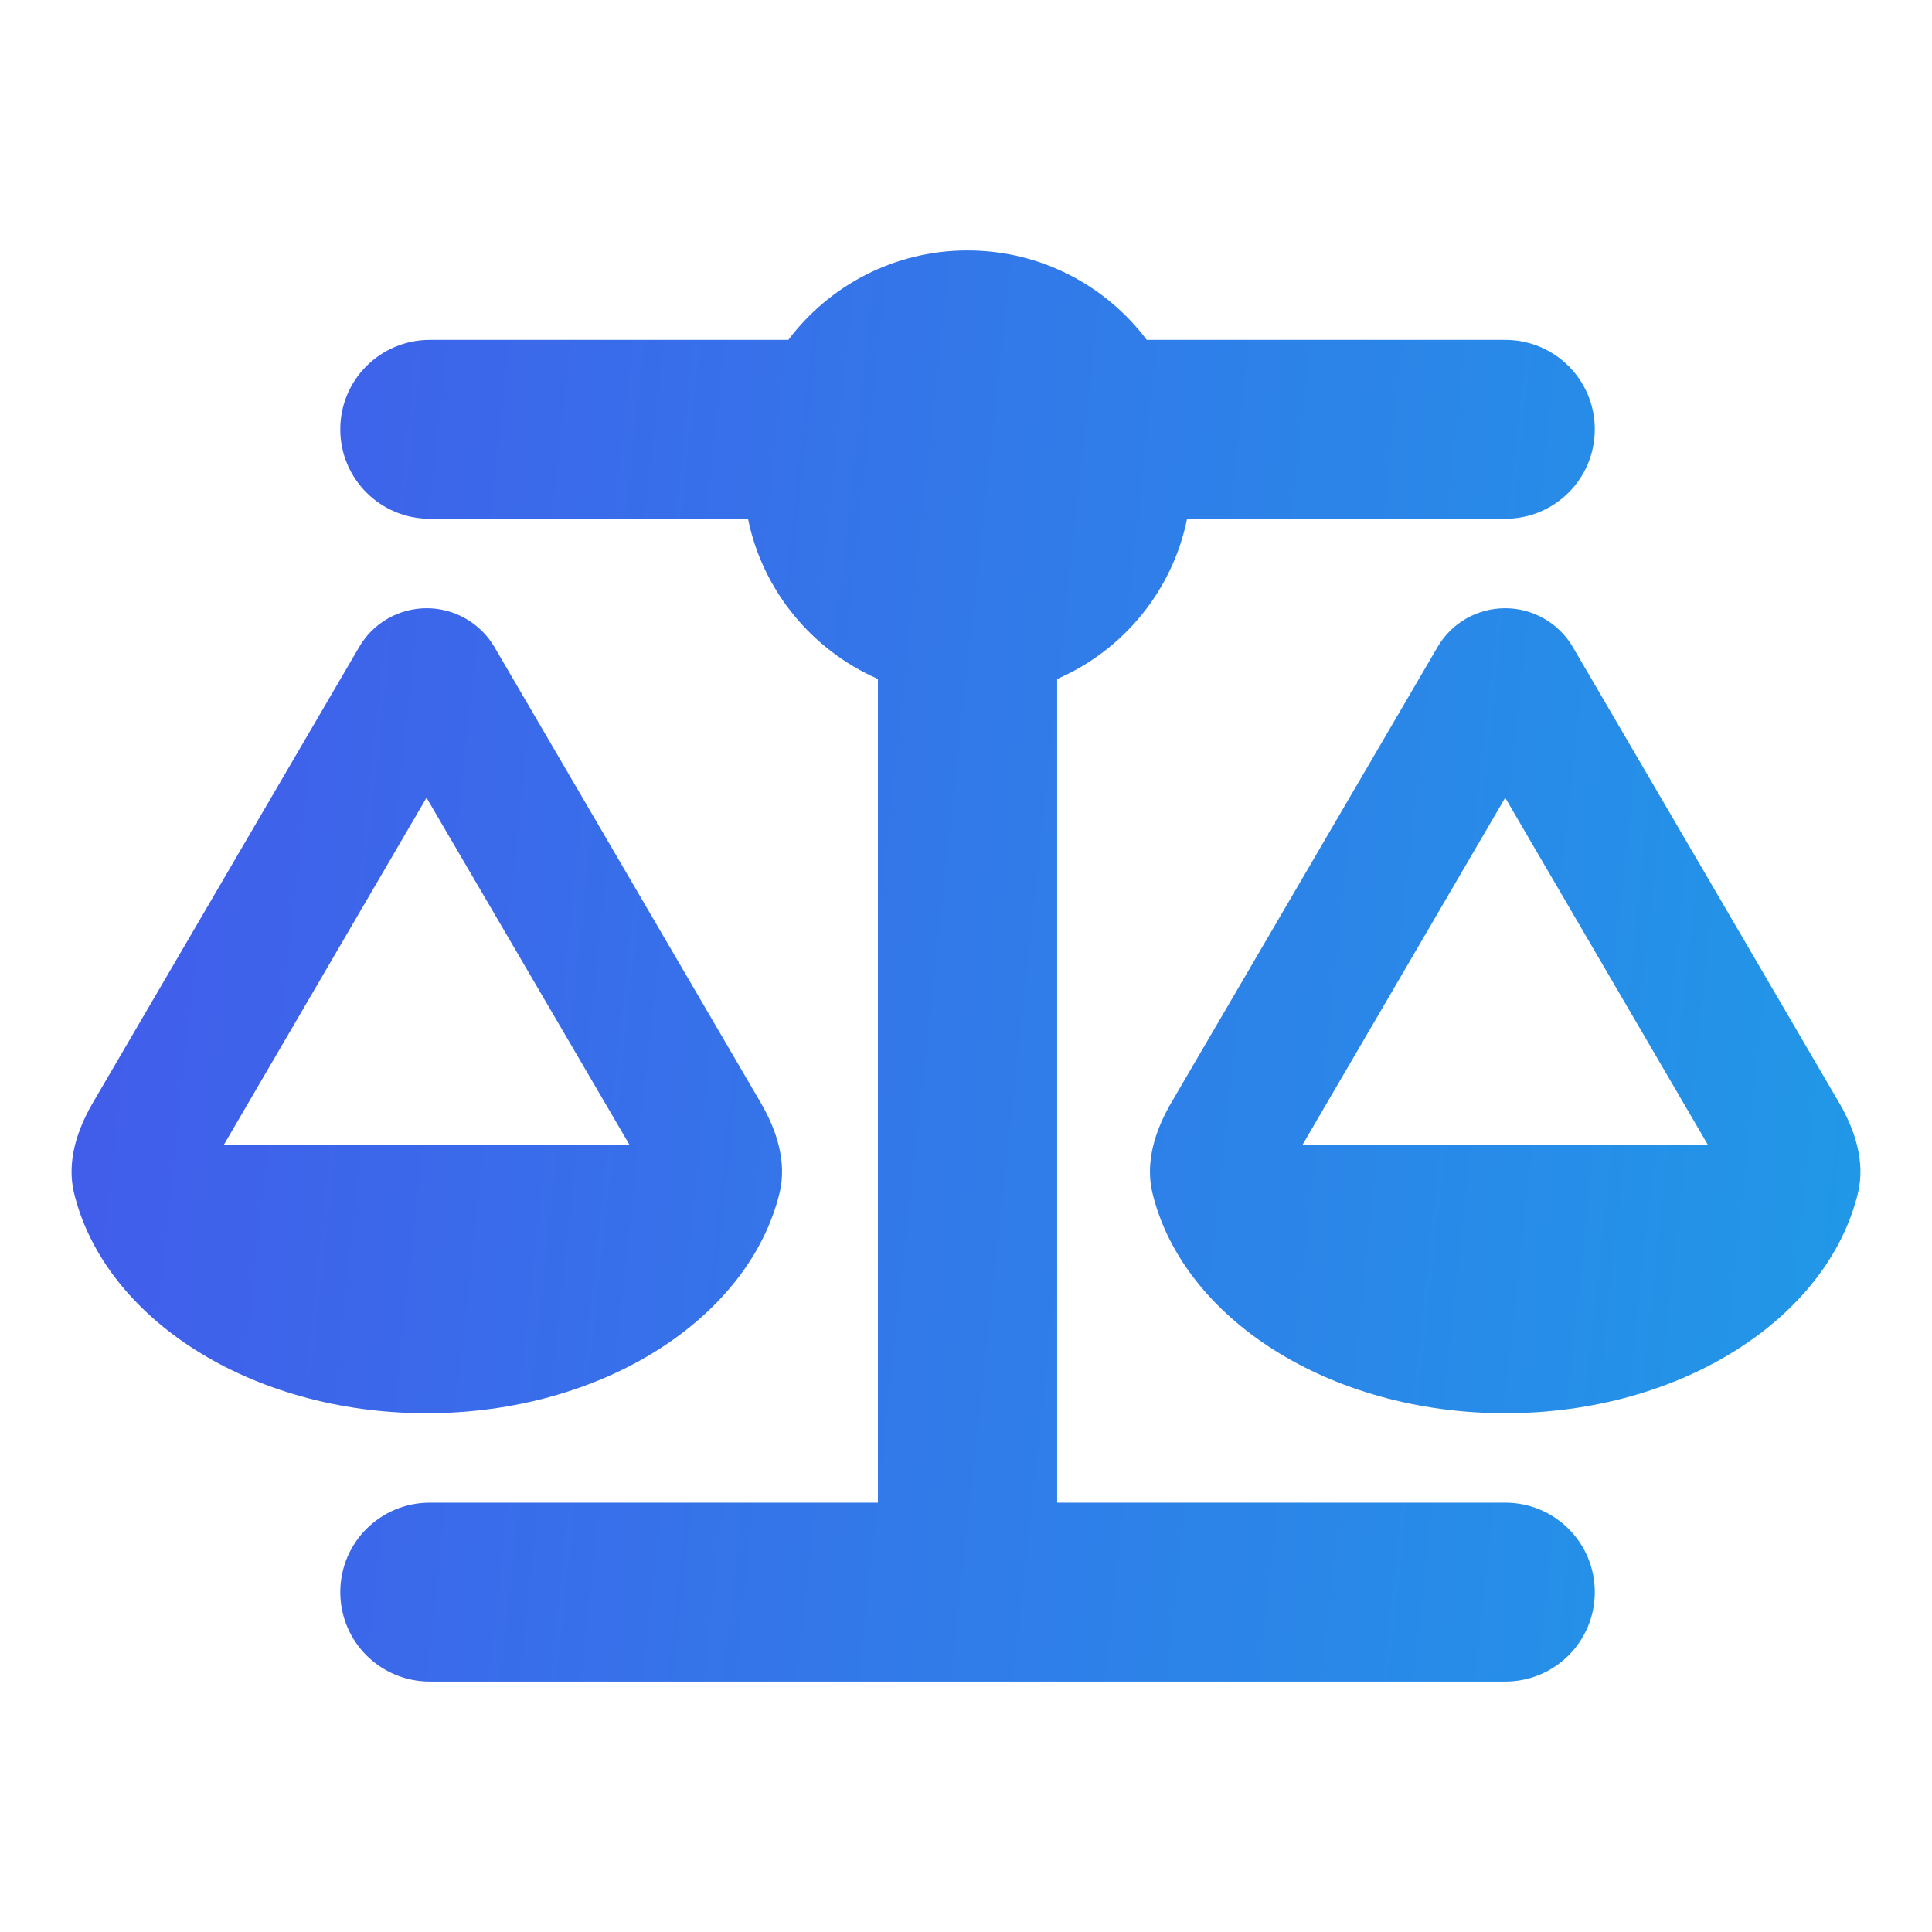 <svg width="54" height="54" viewBox="0 0 54 54" fill="none" xmlns="http://www.w3.org/2000/svg">
<path d="M32.052 9.5H42.071C43.456 9.5 44.575 10.617 44.575 12C44.575 13.383 43.456 14.5 42.071 14.5H33.179C32.772 16.516 31.387 18.18 29.548 18.977V42H42.071C43.456 42 44.575 43.117 44.575 44.5C44.575 45.883 43.456 47 42.071 47H12.015C10.63 47 9.511 45.883 9.511 44.5C9.511 43.117 10.63 42 12.015 42H24.538V18.977C22.699 18.172 21.314 16.508 20.907 14.5H12.015C10.63 14.5 9.511 13.383 9.511 12C9.511 10.617 10.63 9.5 12.015 9.5H22.034C23.177 7.984 24.992 7 27.043 7C29.094 7 30.91 7.984 32.052 9.5ZM36.404 32H47.737L42.071 22.297L36.404 32ZM42.071 39.5C37.148 39.5 33.054 36.844 32.209 33.336C32.005 32.477 32.287 31.594 32.733 30.828L40.184 18.078C40.576 17.406 41.296 17 42.071 17C42.846 17 43.566 17.414 43.957 18.078L51.408 30.828C51.854 31.594 52.136 32.477 51.933 33.336C51.087 36.844 46.994 39.5 42.071 39.5ZM11.921 22.297L6.255 32H17.596L11.921 22.297ZM2.067 33.336C1.864 32.477 2.146 31.594 2.592 30.828L10.043 18.078C10.434 17.406 11.154 17 11.929 17C12.704 17 13.424 17.414 13.816 18.078L21.267 30.828C21.713 31.594 21.995 32.477 21.791 33.336C20.938 36.844 16.845 39.5 11.921 39.5C6.998 39.5 2.913 36.844 2.067 33.336Z" fill="url(#paint0_linear_77_9695)"/>
<defs>
<linearGradient id="paint0_linear_77_9695" x1="2" y1="7" x2="55.681" y2="12.774" gradientUnits="userSpaceOnUse">
<stop stop-color="#435AEB"/>
<stop offset="1" stop-color="#2099E7"/>
</linearGradient>
</defs>
</svg>
